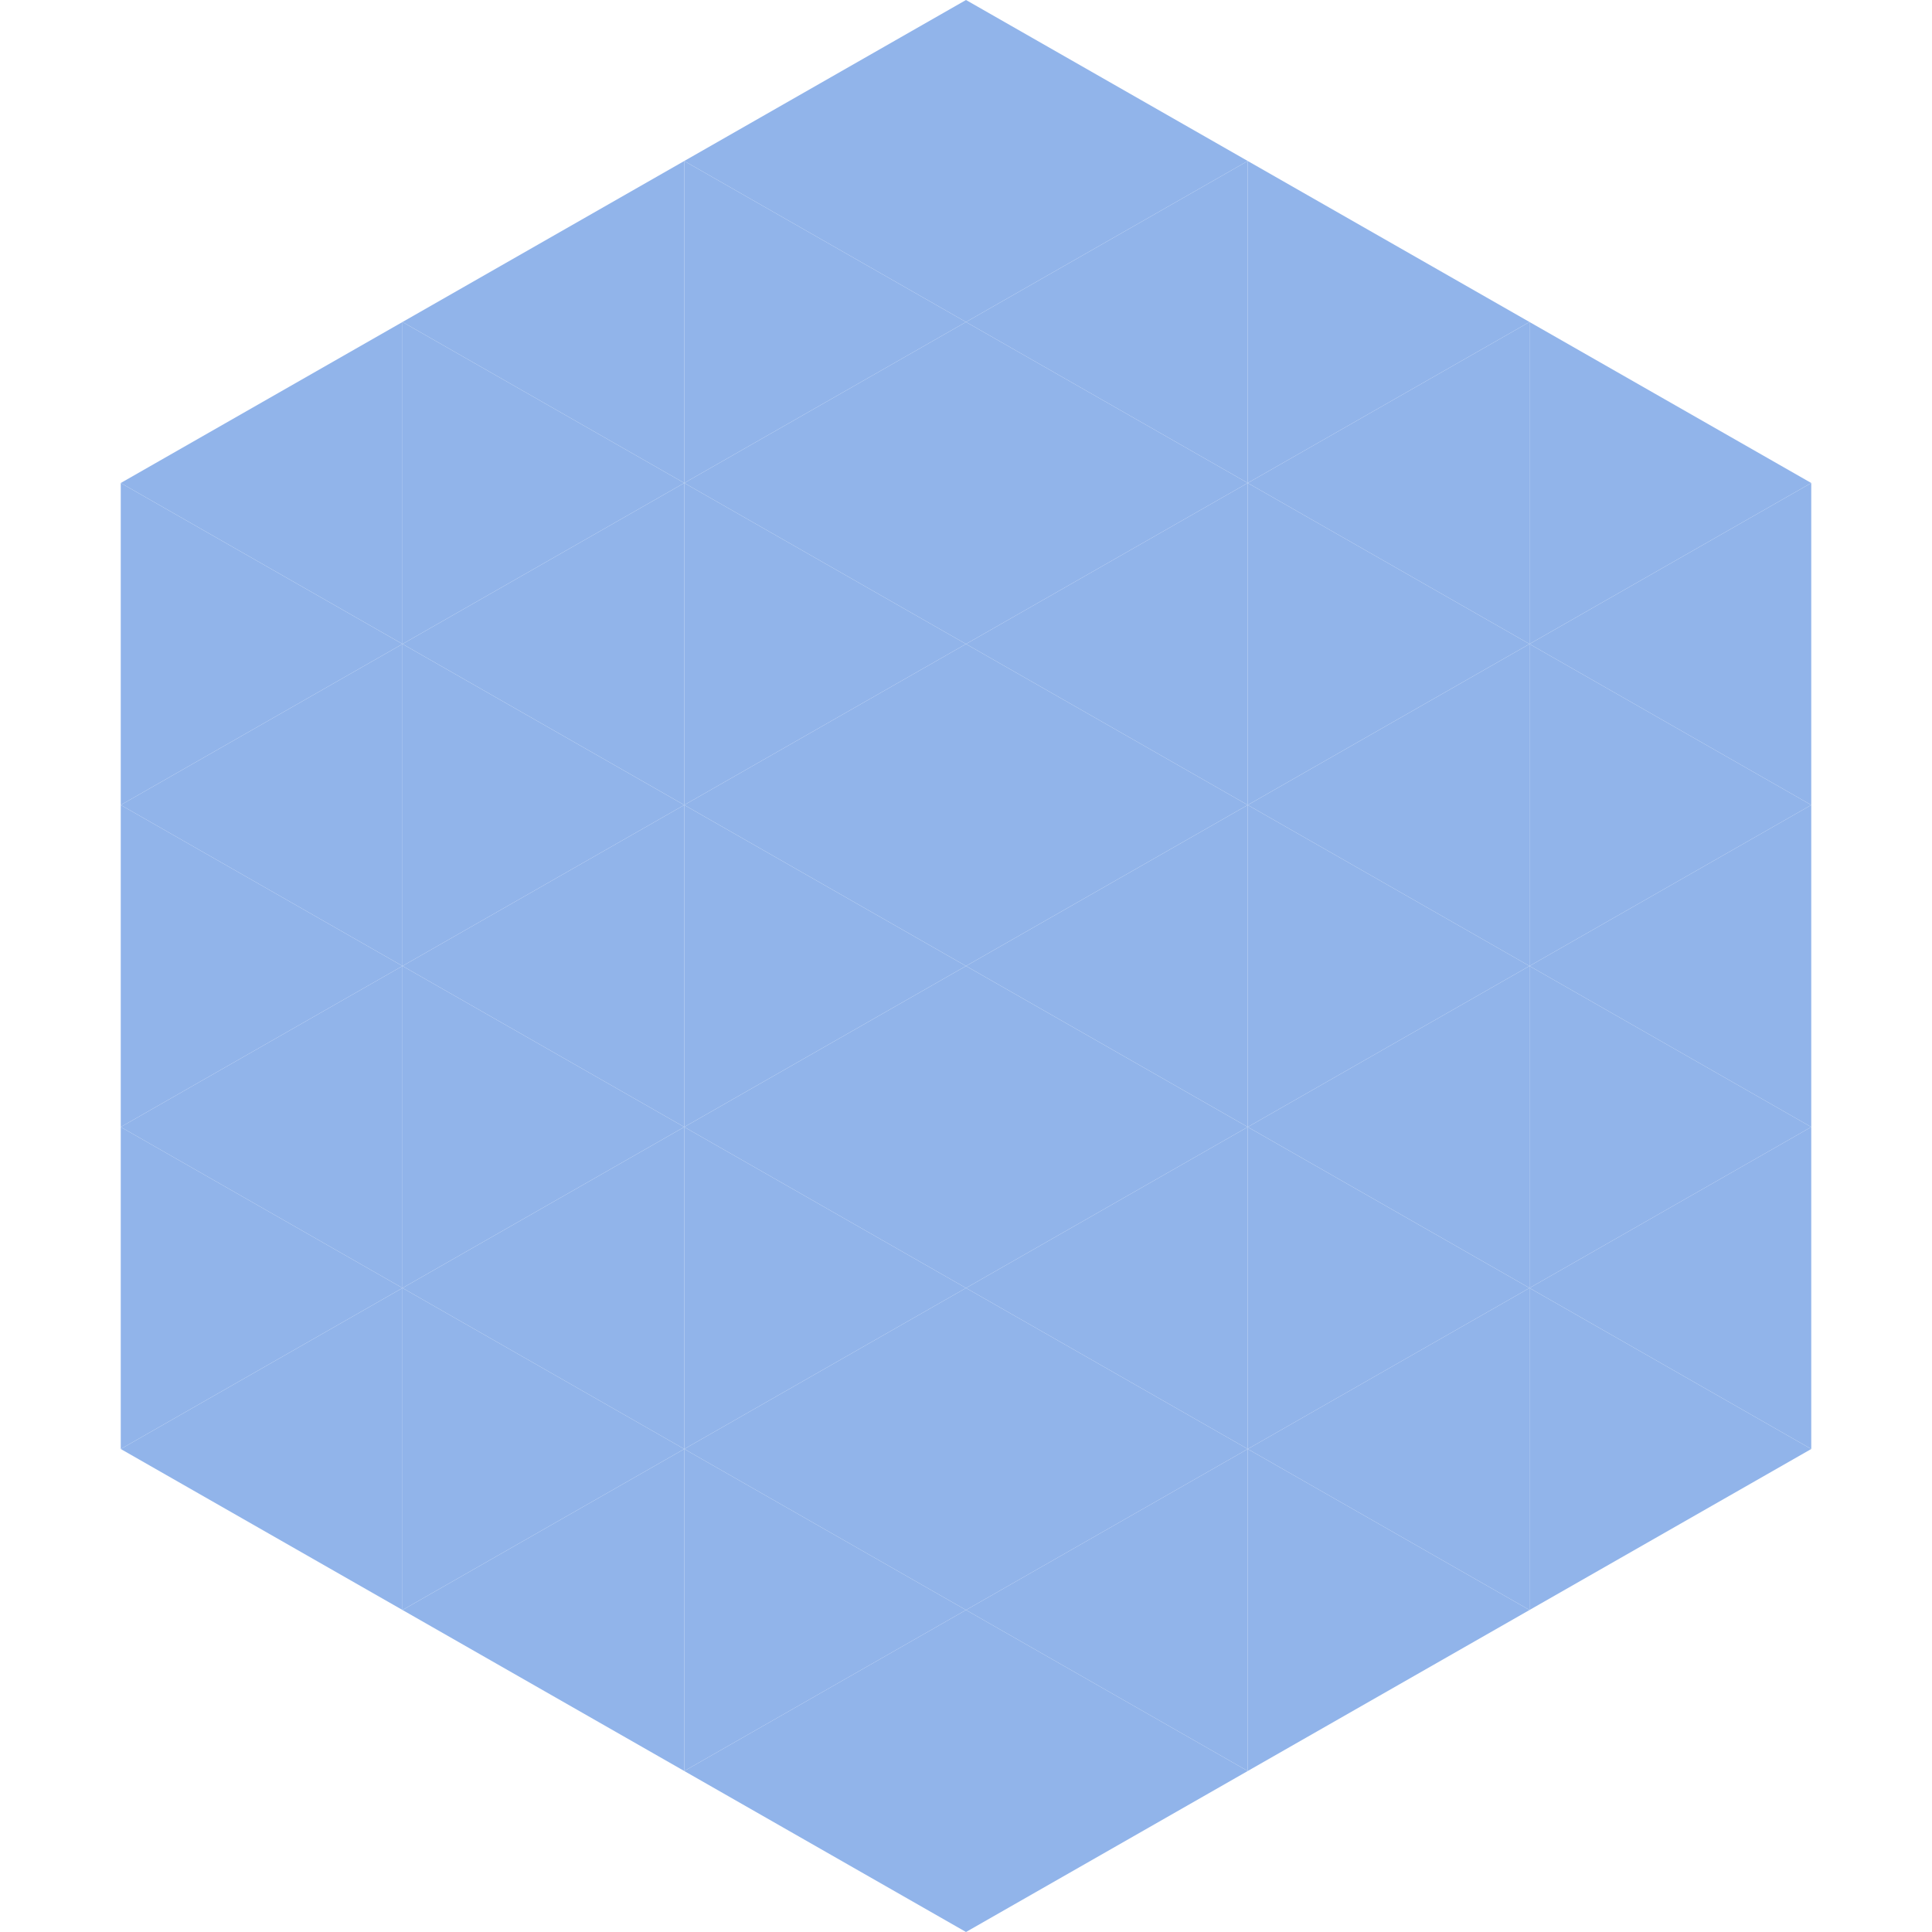 <?xml version="1.0"?>
<!-- Generated by SVGo -->
<svg width="240" height="240"
     xmlns="http://www.w3.org/2000/svg"
     xmlns:xlink="http://www.w3.org/1999/xlink">
<polygon points="50,40 15,60 50,80" style="fill:rgb(145,180,234)" />
<polygon points="190,40 225,60 190,80" style="fill:rgb(145,180,234)" />
<polygon points="15,60 50,80 15,100" style="fill:rgb(145,180,234)" />
<polygon points="225,60 190,80 225,100" style="fill:rgb(145,180,234)" />
<polygon points="50,80 15,100 50,120" style="fill:rgb(145,180,234)" />
<polygon points="190,80 225,100 190,120" style="fill:rgb(145,180,234)" />
<polygon points="15,100 50,120 15,140" style="fill:rgb(145,180,234)" />
<polygon points="225,100 190,120 225,140" style="fill:rgb(145,180,234)" />
<polygon points="50,120 15,140 50,160" style="fill:rgb(145,180,234)" />
<polygon points="190,120 225,140 190,160" style="fill:rgb(145,180,234)" />
<polygon points="15,140 50,160 15,180" style="fill:rgb(145,180,234)" />
<polygon points="225,140 190,160 225,180" style="fill:rgb(145,180,234)" />
<polygon points="50,160 15,180 50,200" style="fill:rgb(145,180,234)" />
<polygon points="190,160 225,180 190,200" style="fill:rgb(145,180,234)" />
<polygon points="15,180 50,200 15,220" style="fill:rgb(255,255,255); fill-opacity:0" />
<polygon points="225,180 190,200 225,220" style="fill:rgb(255,255,255); fill-opacity:0" />
<polygon points="50,0 85,20 50,40" style="fill:rgb(255,255,255); fill-opacity:0" />
<polygon points="190,0 155,20 190,40" style="fill:rgb(255,255,255); fill-opacity:0" />
<polygon points="85,20 50,40 85,60" style="fill:rgb(145,180,234)" />
<polygon points="155,20 190,40 155,60" style="fill:rgb(145,180,234)" />
<polygon points="50,40 85,60 50,80" style="fill:rgb(145,180,234)" />
<polygon points="190,40 155,60 190,80" style="fill:rgb(145,180,234)" />
<polygon points="85,60 50,80 85,100" style="fill:rgb(145,180,234)" />
<polygon points="155,60 190,80 155,100" style="fill:rgb(145,180,234)" />
<polygon points="50,80 85,100 50,120" style="fill:rgb(145,180,234)" />
<polygon points="190,80 155,100 190,120" style="fill:rgb(145,180,234)" />
<polygon points="85,100 50,120 85,140" style="fill:rgb(145,180,234)" />
<polygon points="155,100 190,120 155,140" style="fill:rgb(145,180,234)" />
<polygon points="50,120 85,140 50,160" style="fill:rgb(145,180,234)" />
<polygon points="190,120 155,140 190,160" style="fill:rgb(145,180,234)" />
<polygon points="85,140 50,160 85,180" style="fill:rgb(145,180,234)" />
<polygon points="155,140 190,160 155,180" style="fill:rgb(145,180,234)" />
<polygon points="50,160 85,180 50,200" style="fill:rgb(145,180,234)" />
<polygon points="190,160 155,180 190,200" style="fill:rgb(145,180,234)" />
<polygon points="85,180 50,200 85,220" style="fill:rgb(145,180,234)" />
<polygon points="155,180 190,200 155,220" style="fill:rgb(145,180,234)" />
<polygon points="120,0 85,20 120,40" style="fill:rgb(145,180,234)" />
<polygon points="120,0 155,20 120,40" style="fill:rgb(145,180,234)" />
<polygon points="85,20 120,40 85,60" style="fill:rgb(145,180,234)" />
<polygon points="155,20 120,40 155,60" style="fill:rgb(145,180,234)" />
<polygon points="120,40 85,60 120,80" style="fill:rgb(145,180,234)" />
<polygon points="120,40 155,60 120,80" style="fill:rgb(145,180,234)" />
<polygon points="85,60 120,80 85,100" style="fill:rgb(145,180,234)" />
<polygon points="155,60 120,80 155,100" style="fill:rgb(145,180,234)" />
<polygon points="120,80 85,100 120,120" style="fill:rgb(145,180,234)" />
<polygon points="120,80 155,100 120,120" style="fill:rgb(145,180,234)" />
<polygon points="85,100 120,120 85,140" style="fill:rgb(145,180,234)" />
<polygon points="155,100 120,120 155,140" style="fill:rgb(145,180,234)" />
<polygon points="120,120 85,140 120,160" style="fill:rgb(145,180,234)" />
<polygon points="120,120 155,140 120,160" style="fill:rgb(145,180,234)" />
<polygon points="85,140 120,160 85,180" style="fill:rgb(145,180,234)" />
<polygon points="155,140 120,160 155,180" style="fill:rgb(145,180,234)" />
<polygon points="120,160 85,180 120,200" style="fill:rgb(145,180,234)" />
<polygon points="120,160 155,180 120,200" style="fill:rgb(145,180,234)" />
<polygon points="85,180 120,200 85,220" style="fill:rgb(145,180,234)" />
<polygon points="155,180 120,200 155,220" style="fill:rgb(145,180,234)" />
<polygon points="120,200 85,220 120,240" style="fill:rgb(145,180,234)" />
<polygon points="120,200 155,220 120,240" style="fill:rgb(145,180,234)" />
<polygon points="85,220 120,240 85,260" style="fill:rgb(255,255,255); fill-opacity:0" />
<polygon points="155,220 120,240 155,260" style="fill:rgb(255,255,255); fill-opacity:0" />
</svg>
